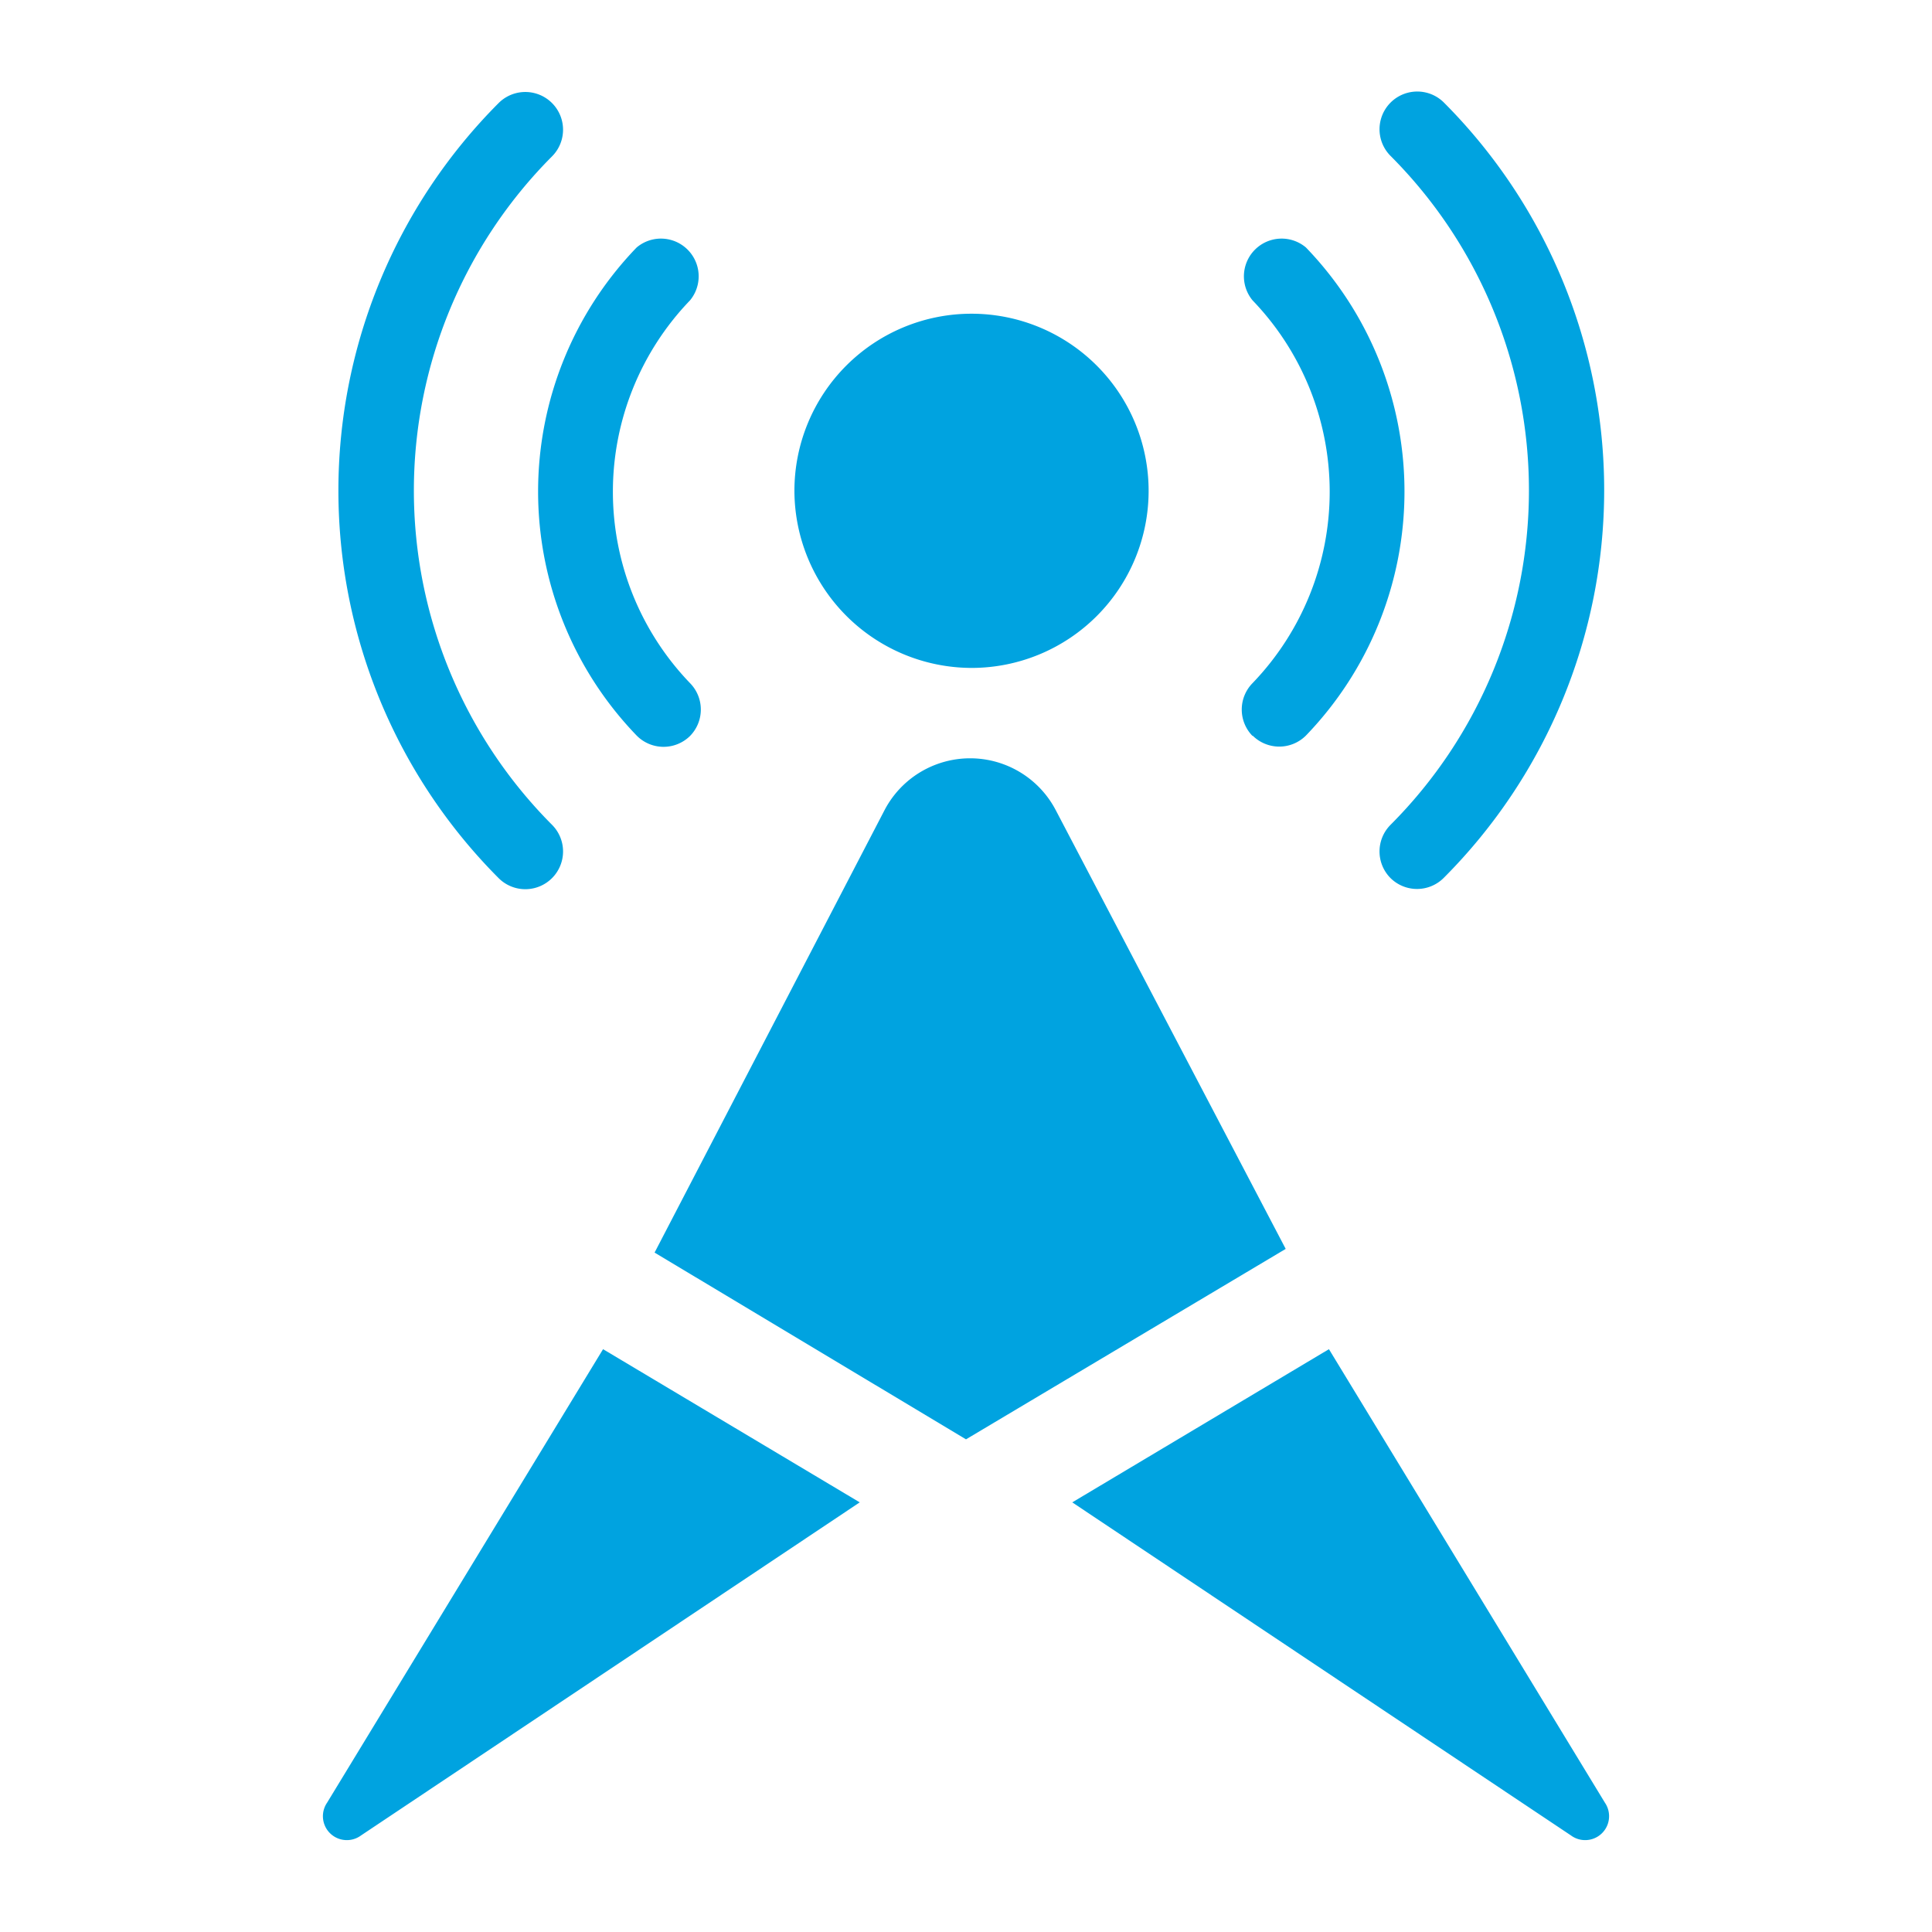 <svg id="Camada_1" data-name="Camada 1" xmlns="http://www.w3.org/2000/svg" width="42" height="42" viewBox="0 0 42 42"><title>digital channels</title><path d="M21,31.29l6.95-4.14-5-9.54a2.1,2.1,0,0,0-3.72,0l-5,9.62Z" fill="#00a3e0"/><path d="M18.69,32.66l-5.58-3.33-6,9.86a0.52,0.52,0,0,0,.74.71Z" fill="#00a3e0"/><path d="M23.31,32.66l5.58-3.33,6,9.86a0.52,0.52,0,0,1-.74.71Z" fill="#00a3e0"/><path d="M21.12,14.52a3.85,3.85,0,1,0-3.85-3.85A3.86,3.86,0,0,0,21.12,14.52Z" fill="#00a3e0"/><path d="M27.23,16a0.82,0.82,0,0,1,0-1.15,6,6,0,0,0,0-8.32,0.82,0.82,0,0,1,1.16-1.15h0a7.64,7.64,0,0,1,0,10.61,0.82,0.82,0,0,1-1.16,0h0Z" fill="#00a3e0"/><path d="M30.23,19.09a0.82,0.82,0,0,1,0-1.16,10.29,10.29,0,0,0,0-14.54,0.82,0.82,0,1,1,1.16-1.16,11.93,11.93,0,0,1,0,16.85A0.82,0.82,0,0,1,30.23,19.09Z" fill="#00a3e0"/><path d="M15,16a0.82,0.82,0,0,0,0-1.15,6,6,0,0,1,0-8.32,0.82,0.82,0,0,0-1.16-1.15h0a7.64,7.64,0,0,0,0,10.61A0.82,0.82,0,0,0,15,16h0Z" fill="#00a3e0"/><path d="M12,19.09a0.82,0.82,0,0,0,0-1.16A10.29,10.29,0,0,1,12,3.4a0.82,0.82,0,0,0-1.16-1.16,11.93,11.93,0,0,0,0,16.85A0.82,0.82,0,0,0,12,19.09Z" fill="#00a3e0"/></svg>